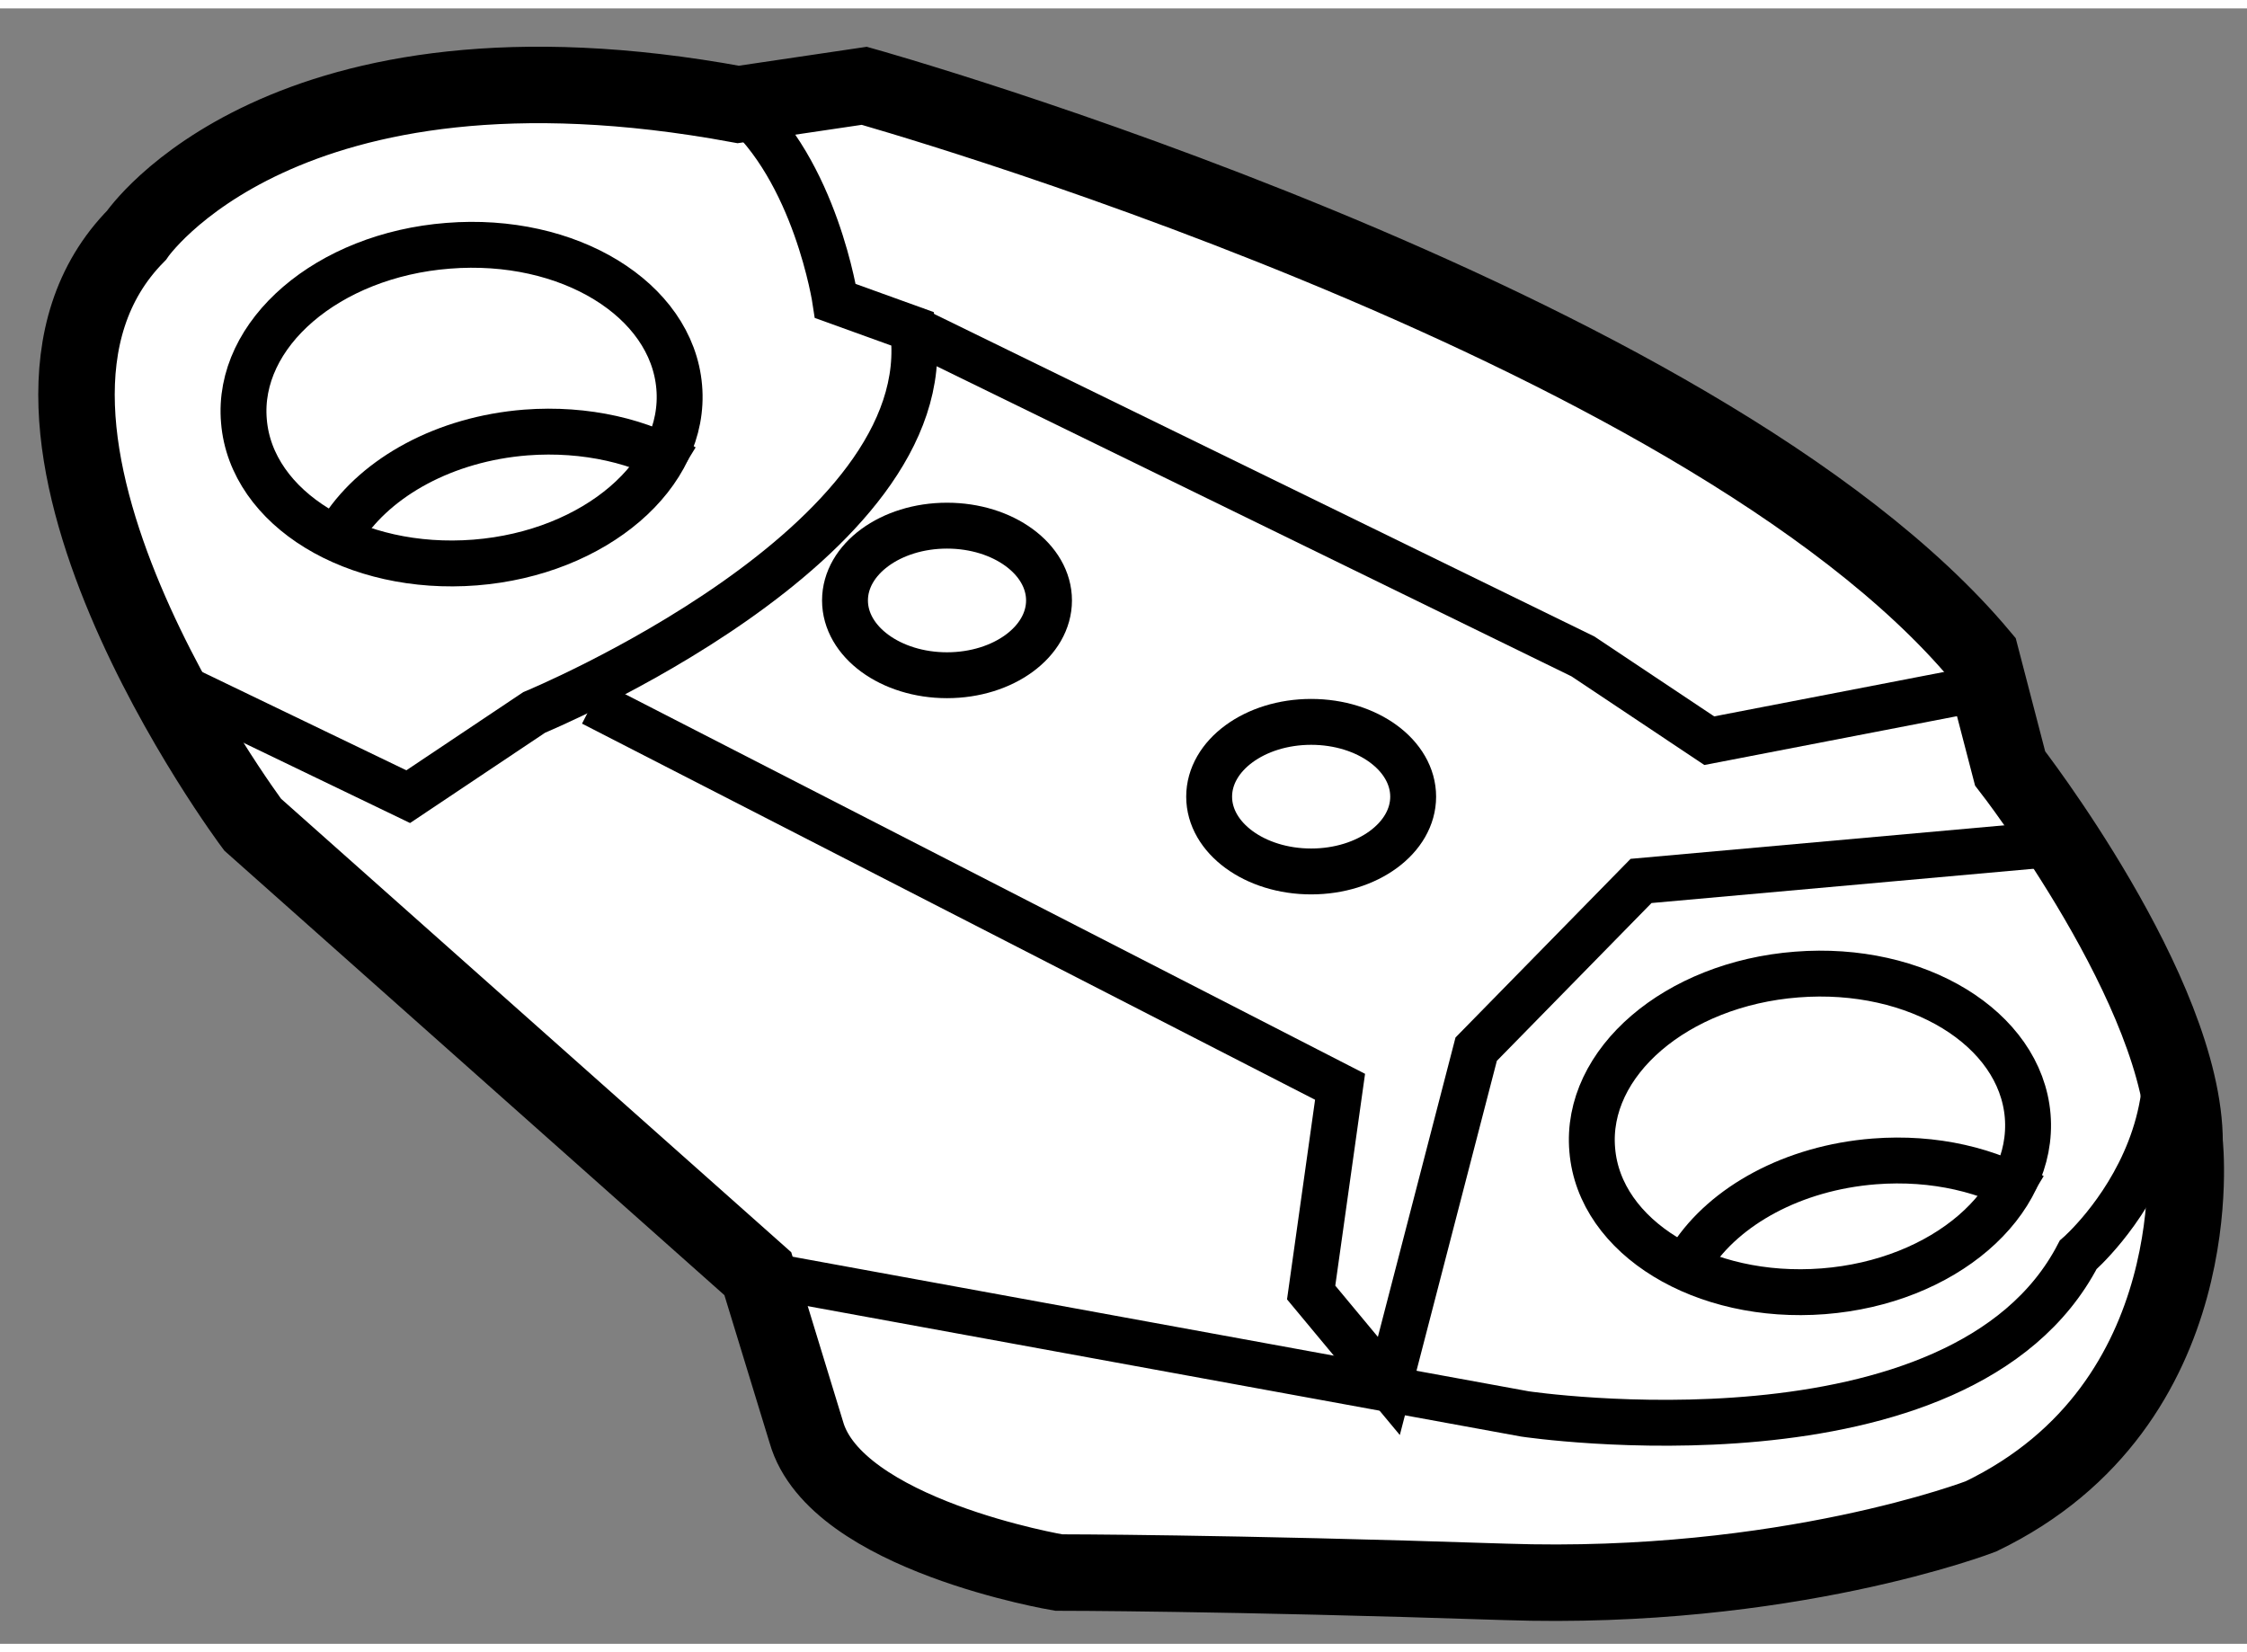 <?xml version="1.0" encoding="utf-8"?>
<!-- Generator: Adobe Illustrator 15.1.0, SVG Export Plug-In . SVG Version: 6.00 Build 0)  -->
<!DOCTYPE svg PUBLIC "-//W3C//DTD SVG 1.1//EN" "http://www.w3.org/Graphics/SVG/1.1/DTD/svg11.dtd">
<svg version="1.1" xmlns="http://www.w3.org/2000/svg" xmlns:xlink="http://www.w3.org/1999/xlink" x="0px" y="0px" width="244.8px"
	 height="180px" viewBox="198.427 32.104 14.692 10.693" enable-background="new 0 0 244.8 180" xml:space="preserve">
	
<rect x="198.427" y="32.104" width="14.692" height="10.693" fill="#808080" stroke="none"/>
	
<g><path fill="#FFFFFF" stroke="#000000" stroke-width="0.5" d="M203.382,40.377l-3.303-2.936c0,0-1.967-2.629-0.76-3.853
			c0,0,0.952-1.406,3.935-0.856l0.824-0.122c0,0,5.459,1.529,7.301,3.729l0.191,0.734c0,0,1.141,1.468,1.141,2.446
			c0,0,0.192,1.711-1.332,2.445c0,0-1.269,0.49-3.11,0.428c-1.841-0.061-2.92-0.061-2.92-0.061s-1.459-0.245-1.65-0.918
			L203.382,40.377z"></path><path fill="none" stroke="#000000" stroke-width="0.3" d="M202.868,34.579c0.05,0.572-0.551,1.086-1.334,1.148
			c-0.788,0.062-1.465-0.352-1.512-0.924c-0.05-0.572,0.549-1.086,1.335-1.147C202.144,33.593,202.819,34.006,202.868,34.579z"></path><path fill="none" stroke="#000000" stroke-width="0.3" d="M200.672,35.5c0.22-0.333,0.663-0.581,1.193-0.623
			c0.393-0.03,0.76,0.058,1.032,0.225"></path><path fill="none" stroke="#000000" stroke-width="0.3" d="M211.685,39.345c0.047,0.572-0.55,1.086-1.336,1.147
			s-1.464-0.352-1.511-0.924c-0.05-0.572,0.549-1.086,1.337-1.147C210.96,38.359,211.637,38.772,211.685,39.345z"></path><path fill="none" stroke="#000000" stroke-width="0.3" d="M209.488,40.266c0.217-0.333,0.662-0.581,1.193-0.623
			c0.394-0.031,0.757,0.058,1.031,0.224"></path><path fill="none" stroke="#000000" stroke-width="0.3" d="M199.319,36.402l1.777,0.856l0.824-0.551c0,0,2.666-1.1,2.476-2.507
			l-0.507-0.183c0,0-0.128-0.856-0.636-1.284"></path><path fill="none" stroke="#000000" stroke-width="0.3" d="M203.382,40.377l5.016,0.917c0,0,2.855,0.427,3.617-1.04
			c0,0,1.205-1.04,0.127-2.385"></path><polyline fill="none" stroke="#000000" stroke-width="0.3" points="202.301,36.647 207.189,39.155 207,40.5 207.508,41.111 
			208.079,38.909 209.157,37.809 211.888,37.564 		"></polyline><polyline fill="none" stroke="#000000" stroke-width="0.3" points="204.396,34.201 208.777,36.341 209.603,36.892 211.507,36.524 
					"></polyline><ellipse fill="none" stroke="#000000" stroke-width="0.3" cx="204.619" cy="35.975" rx="0.667" ry="0.489"></ellipse><ellipse fill="none" stroke="#000000" stroke-width="0.3" cx="207" cy="37.258" rx="0.667" ry="0.489"></ellipse></g>


</svg>